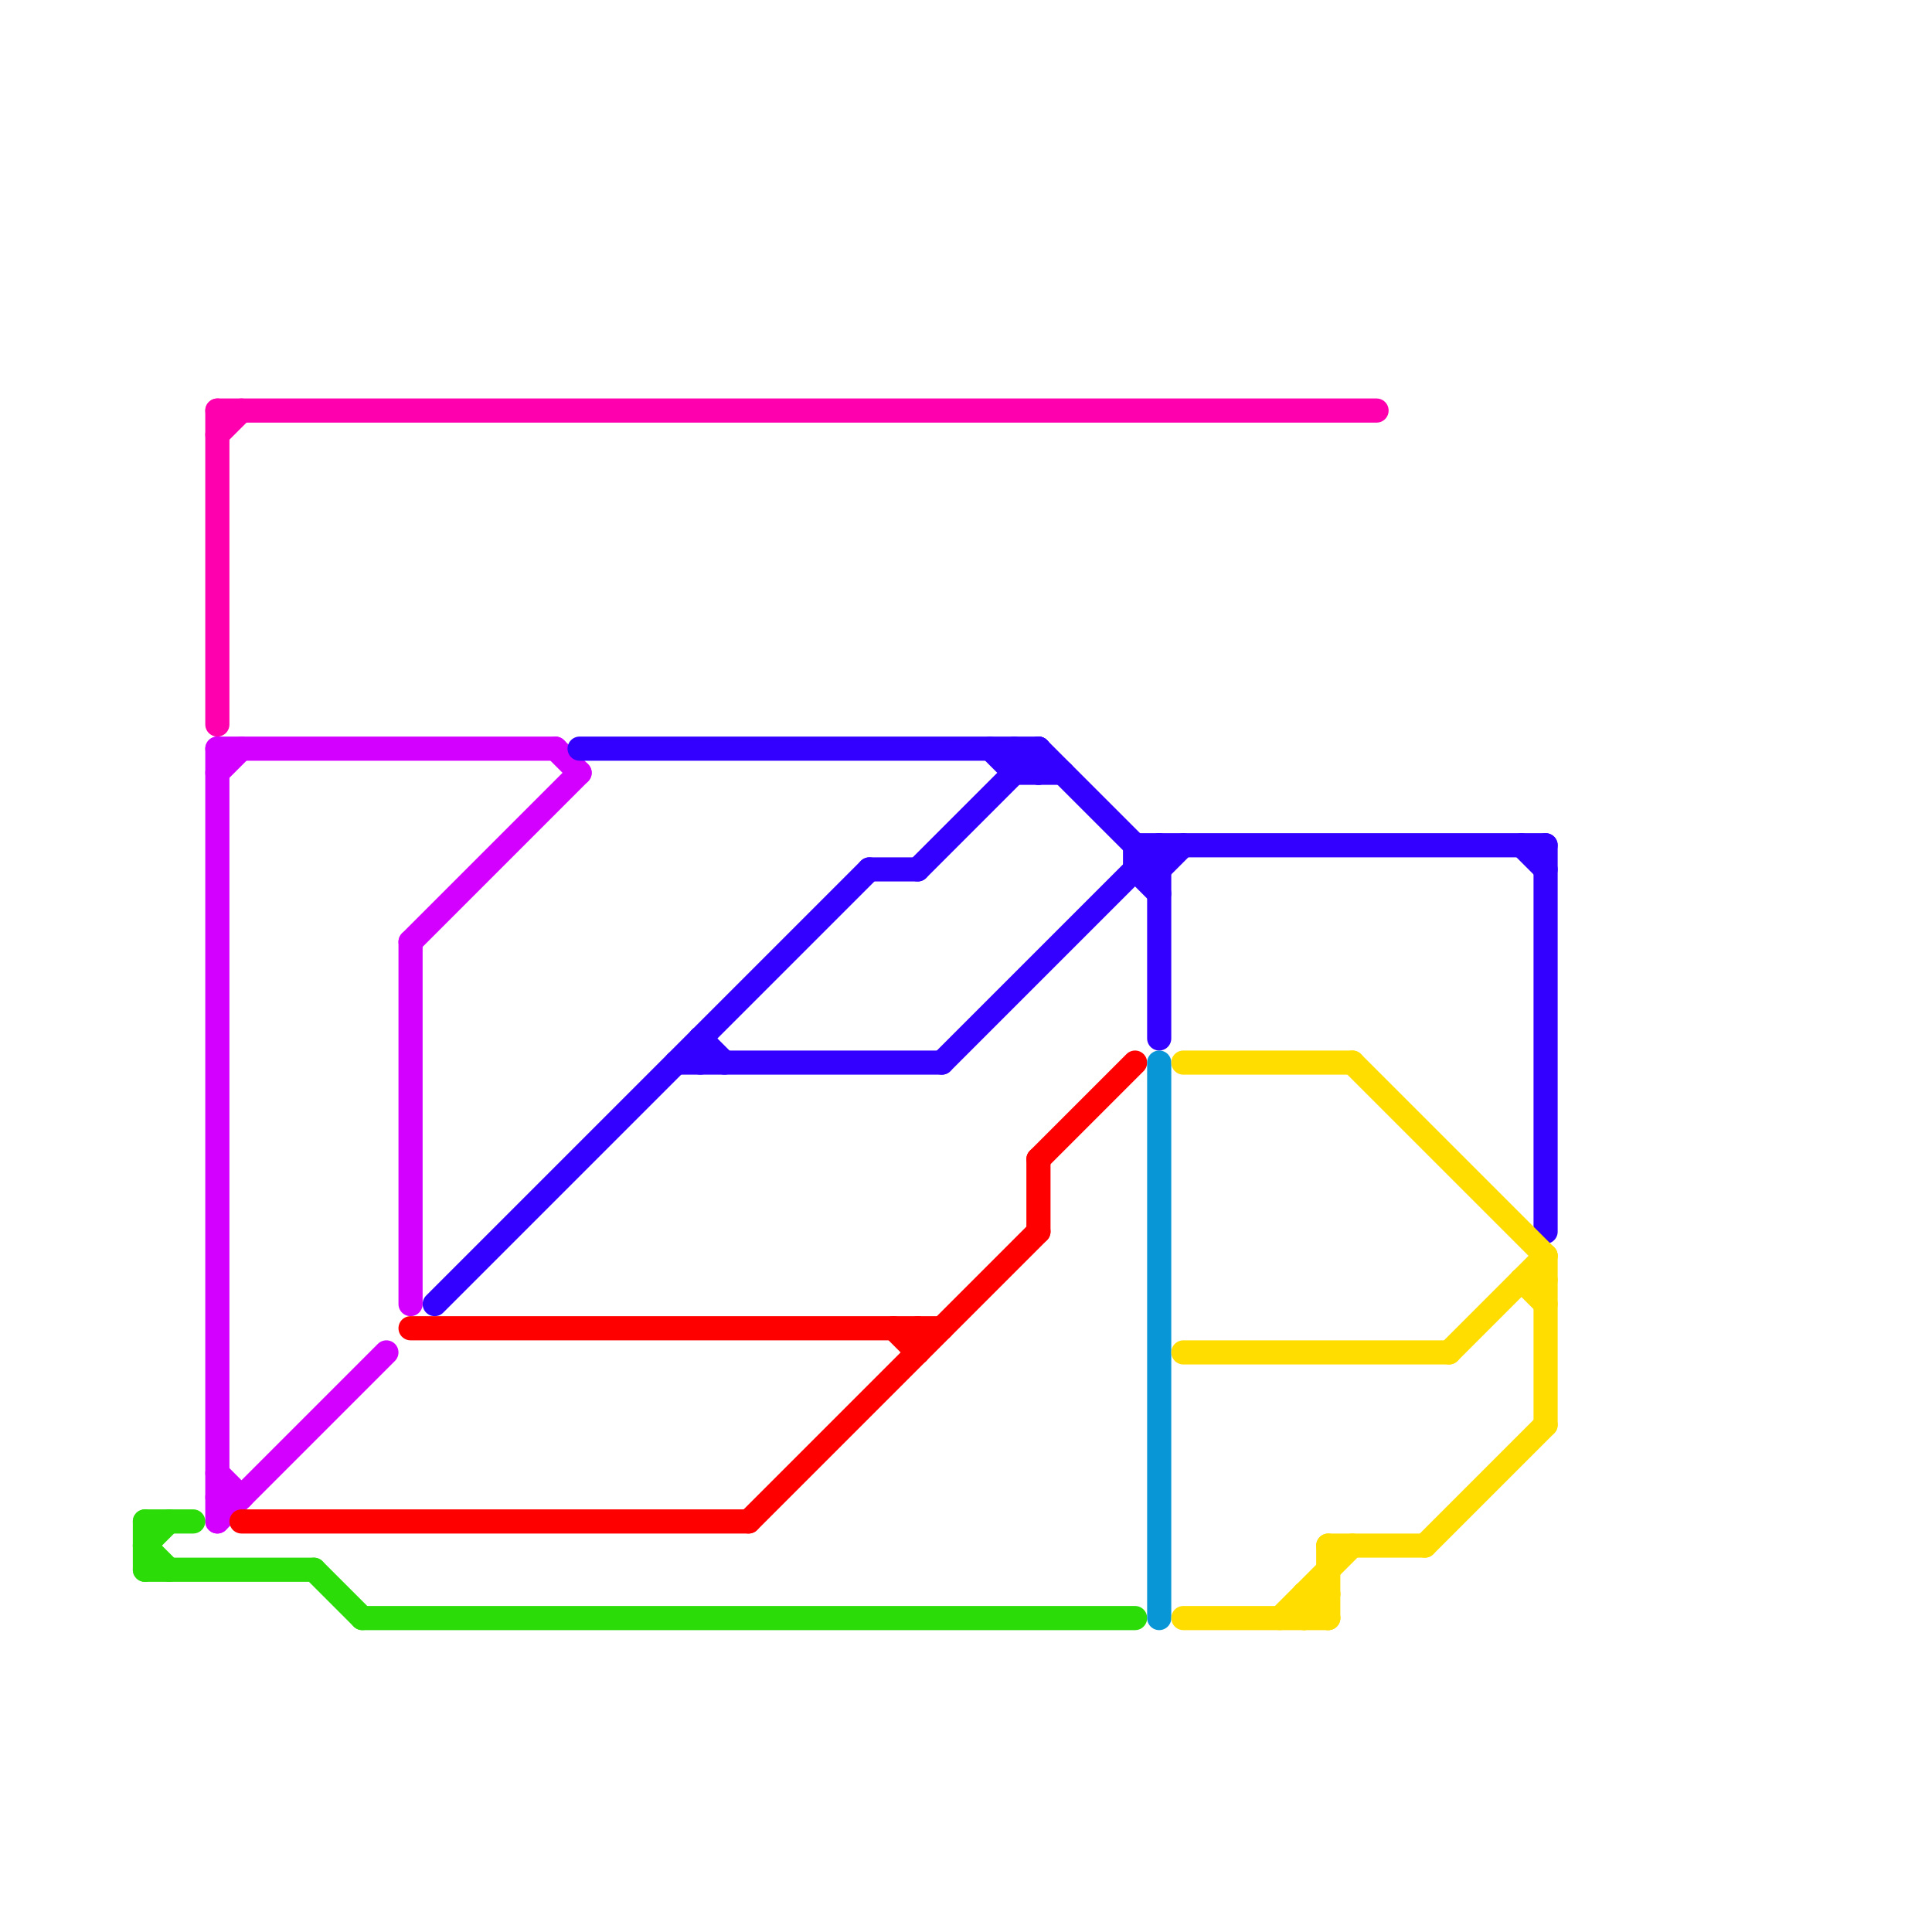 
<svg version="1.1" xmlns="http://www.w3.org/2000/svg" viewBox="0 0 80 80">
<style>text { font: 1px Helvetica; font-weight: 600; white-space: pre; dominant-baseline: central; } line { stroke-width: 1; fill: none; stroke-linecap: round; stroke-linejoin: round; } .c0 { stroke: #ff00ae } .c1 { stroke: #d400ff } .c2 { stroke: #ff0000 } .c3 { stroke: #2cdc09 } .c4 { stroke: #3300ff } .c5 { stroke: #0896d7 } .c6 { stroke: #ffdd00 }</style><defs><g id="wm-xf"><circle r="1.2" fill="#000"/><circle r="0.9" fill="#fff"/><circle r="0.6" fill="#000"/><circle r="0.3" fill="#fff"/></g><g id="wm"><circle r="0.6" fill="#000"/><circle r="0.3" fill="#fff"/></g></defs><line class="c0" x1="9" y1="17" x2="57" y2="17"/><line class="c0" x1="9" y1="18" x2="10" y2="17"/><line class="c0" x1="9" y1="17" x2="9" y2="30"/><line class="c1" x1="9" y1="31" x2="23" y2="31"/><line class="c1" x1="17" y1="39" x2="24" y2="32"/><line class="c1" x1="9" y1="62" x2="10" y2="62"/><line class="c1" x1="9" y1="31" x2="9" y2="63"/><line class="c1" x1="23" y1="31" x2="24" y2="32"/><line class="c1" x1="9" y1="63" x2="16" y2="56"/><line class="c1" x1="9" y1="61" x2="10" y2="62"/><line class="c1" x1="9" y1="32" x2="10" y2="31"/><line class="c1" x1="17" y1="39" x2="17" y2="54"/><line class="c2" x1="43" y1="48" x2="43" y2="51"/><line class="c2" x1="31" y1="63" x2="43" y2="51"/><line class="c2" x1="38" y1="55" x2="38" y2="56"/><line class="c2" x1="37" y1="55" x2="38" y2="56"/><line class="c2" x1="17" y1="55" x2="39" y2="55"/><line class="c2" x1="43" y1="48" x2="47" y2="44"/><line class="c2" x1="10" y1="63" x2="31" y2="63"/><line class="c3" x1="6" y1="63" x2="6" y2="65"/><line class="c3" x1="15" y1="67" x2="47" y2="67"/><line class="c3" x1="6" y1="64" x2="7" y2="63"/><line class="c3" x1="13" y1="65" x2="15" y2="67"/><line class="c3" x1="6" y1="64" x2="7" y2="65"/><line class="c3" x1="6" y1="63" x2="8" y2="63"/><line class="c3" x1="6" y1="65" x2="13" y2="65"/><line class="c4" x1="42" y1="31" x2="43" y2="32"/><line class="c4" x1="38" y1="36" x2="43" y2="31"/><line class="c4" x1="64" y1="35" x2="64" y2="51"/><line class="c4" x1="42" y1="32" x2="44" y2="32"/><line class="c4" x1="36" y1="36" x2="38" y2="36"/><line class="c4" x1="29" y1="43" x2="30" y2="44"/><line class="c4" x1="43" y1="31" x2="43" y2="32"/><line class="c4" x1="47" y1="35" x2="64" y2="35"/><line class="c4" x1="18" y1="54" x2="36" y2="36"/><line class="c4" x1="42" y1="31" x2="42" y2="32"/><line class="c4" x1="24" y1="31" x2="43" y2="31"/><line class="c4" x1="39" y1="44" x2="48" y2="35"/><line class="c4" x1="47" y1="36" x2="48" y2="37"/><line class="c4" x1="48" y1="36" x2="49" y2="35"/><line class="c4" x1="29" y1="43" x2="29" y2="44"/><line class="c4" x1="41" y1="31" x2="42" y2="32"/><line class="c4" x1="48" y1="35" x2="48" y2="43"/><line class="c4" x1="47" y1="35" x2="47" y2="36"/><line class="c4" x1="28" y1="44" x2="39" y2="44"/><line class="c4" x1="47" y1="36" x2="48" y2="36"/><line class="c4" x1="43" y1="31" x2="48" y2="36"/><line class="c4" x1="63" y1="35" x2="64" y2="36"/><line class="c5" x1="48" y1="44" x2="48" y2="67"/><line class="c6" x1="63" y1="53" x2="64" y2="54"/><line class="c6" x1="49" y1="67" x2="55" y2="67"/><line class="c6" x1="54" y1="66" x2="55" y2="66"/><line class="c6" x1="53" y1="67" x2="56" y2="64"/><line class="c6" x1="63" y1="53" x2="64" y2="53"/><line class="c6" x1="49" y1="56" x2="60" y2="56"/><line class="c6" x1="60" y1="56" x2="64" y2="52"/><line class="c6" x1="55" y1="64" x2="59" y2="64"/><line class="c6" x1="59" y1="64" x2="64" y2="59"/><line class="c6" x1="56" y1="44" x2="64" y2="52"/><line class="c6" x1="54" y1="67" x2="55" y2="66"/><line class="c6" x1="49" y1="44" x2="56" y2="44"/><line class="c6" x1="55" y1="64" x2="55" y2="67"/><line class="c6" x1="64" y1="52" x2="64" y2="59"/><line class="c6" x1="54" y1="66" x2="54" y2="67"/><line class="c6" x1="54" y1="66" x2="55" y2="67"/>
</svg>
